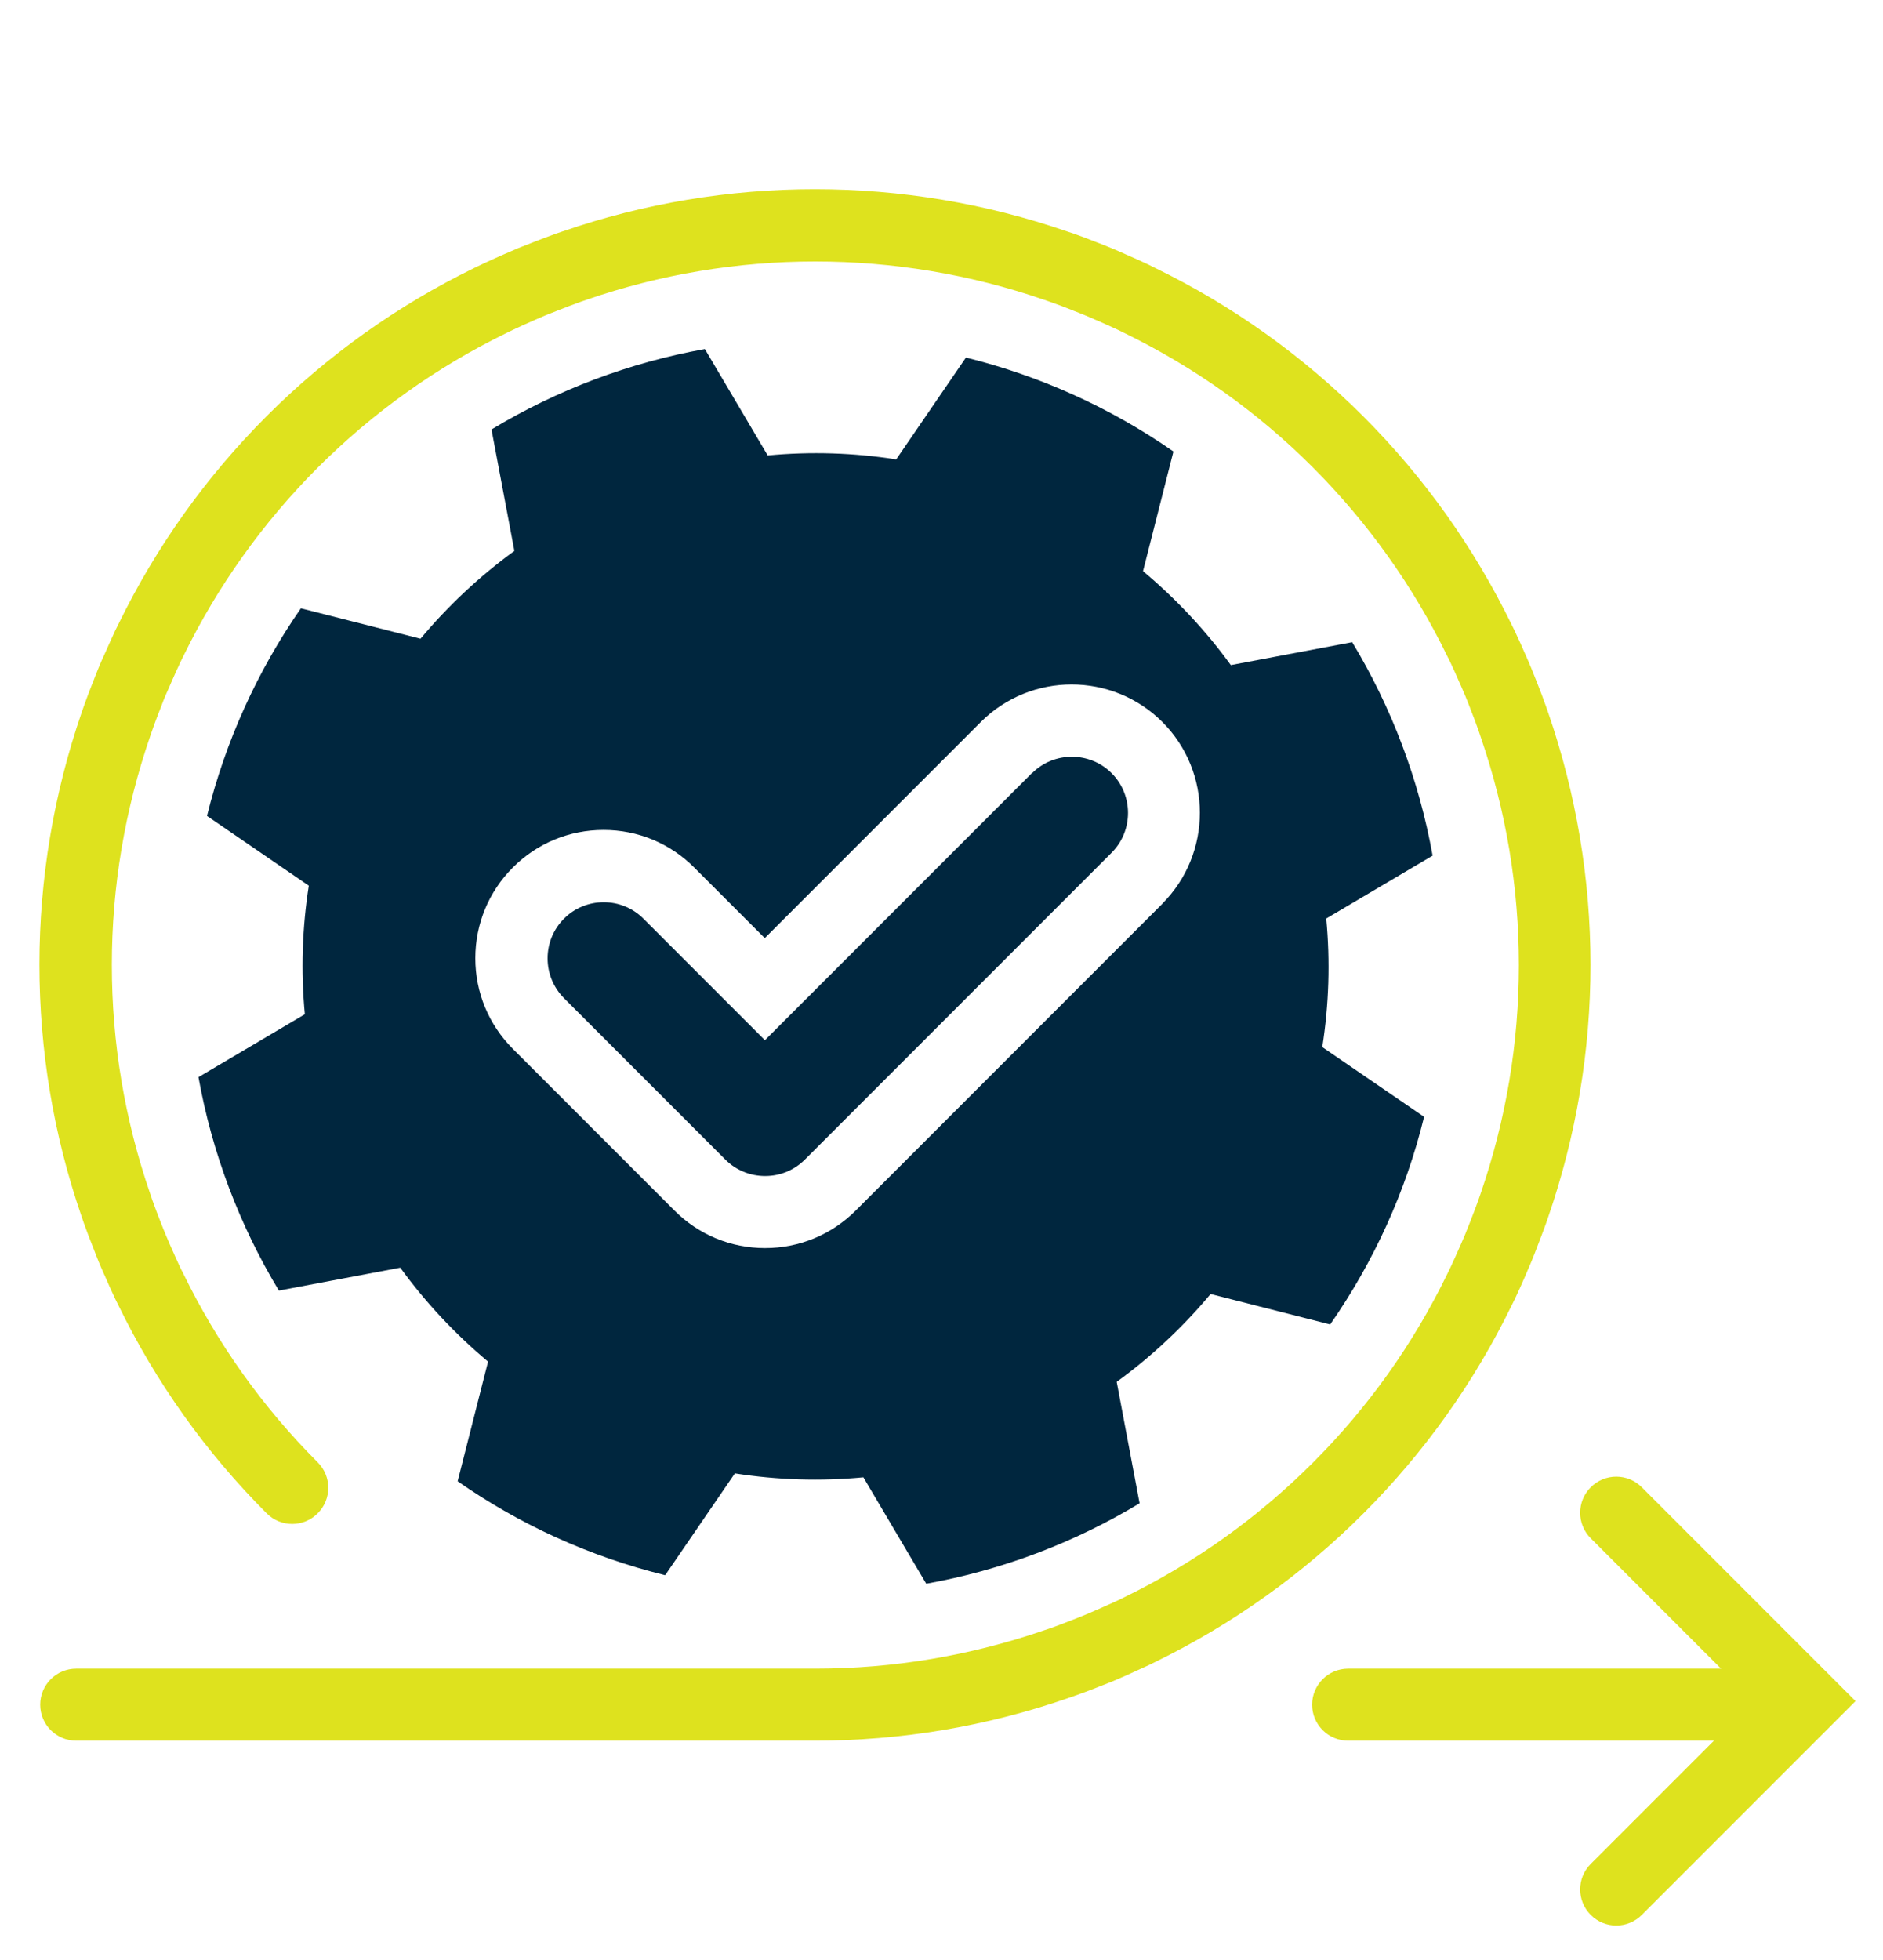 <?xml version="1.0" encoding="UTF-8"?>
<svg width="148px" height="154px" viewBox="0 0 148 154" version="1.1" xmlns="http://www.w3.org/2000/svg" xmlns:xlink="http://www.w3.org/1999/xlink">
    <title>AMPLITUDE_Icon_RGB-FINAL_Act-Responsibly-Pos</title>
    <g id="Page-1" stroke="none" stroke-width="1" fill="none" fill-rule="evenodd">
        <g id="AMPLITUDE_Icon_RGB-FINAL_Act-Responsibly-Pos" transform="translate(0.87, 0)">
            <g id="Group" transform="translate(14.73, 27.42)" fill="#00263E" fill-rule="nonzero">
                <path d="M88.64,44.74 L97,39.8 C95.94,33.88 93.79,28.18 90.68,23.03 L81.14,24.83 C79.15,22.09 76.82,19.61 74.24,17.45 L76.63,8.05 C71.7,4.62 66.16,2.11 60.32,0.67 L54.84,8.67 C51.51,8.15 48.12,8.04 44.74,8.36 L39.8,7.10542736e-15 C33.88,1.06 28.18,3.21 23.03,6.32 L24.83,15.86 C22.09,17.85 19.61,20.18 17.45,22.76 L8.05,20.37 C4.62,25.3 2.11,30.84 0.67,36.68 L8.67,42.16 C8.15,45.49 8.04,48.88 8.36,52.26 L7.10542736e-15,57.2 C1.06,63.12 3.21,68.82 6.32,73.97 L15.86,72.17 C17.85,74.91 20.18,77.39 22.76,79.55 L20.37,88.95 C25.31,92.4 30.84,94.89 36.68,96.33 L42.16,88.33 C45.49,88.85 48.88,88.96 52.26,88.64 L57.2,97 C63.12,95.94 68.82,93.79 73.97,90.68 L72.17,81.14 C74.91,79.15 77.39,76.82 79.55,74.24 L88.95,76.63 C92.38,71.7 94.9,66.18 96.33,60.32 L88.33,54.84 C88.85,51.51 88.96,48.12 88.64,44.74 Z M75.77,43.57 L51.66,67.68 C49.76,69.58 47.22,70.63 44.53,70.63 C41.84,70.63 39.3,69.58 37.4,67.67 L24.72,54.99 C22.81,53.08 21.76,50.55 21.76,47.86 C21.76,45.17 22.81,42.63 24.71,40.73 C26.62,38.82 29.15,37.78 31.84,37.78 C34.53,37.78 37.07,38.83 38.97,40.74 L44.51,46.28 L61.49,29.3 C65.43,25.37 71.82,25.37 75.76,29.3 L75.76,29.3 C79.69,33.23 79.69,39.63 75.76,43.57 L75.77,43.57 Z" id="Shape"></path>
                <path d="M65.51,33.31 L44.52,54.3 L34.97,44.75 C34.14,43.92 33.03,43.46 31.85,43.46 C30.67,43.46 29.56,43.92 28.73,44.75 C27.9,45.58 27.44,46.69 27.44,47.87 C27.44,49.05 27.9,50.16 28.73,51 L41.41,63.68 C42.24,64.51 43.36,64.97 44.54,64.97 C45.72,64.97 46.83,64.51 47.66,63.68 L71.77,39.57 C73.49,37.85 73.49,35.04 71.77,33.32 C70.05,31.6 67.24,31.6 65.52,33.32 L65.51,33.31 Z" id="Path"></path>
            </g>
            <path d="M139.31,136.75 L105.09,136.75 C103.52,136.75 102.26,135.48 102.26,133.92 C102.26,132.36 103.53,131.09 105.09,131.09 L139.31,131.09 C140.88,131.09 142.14,132.36 142.14,133.92 C142.14,135.48 140.87,136.75 139.31,136.75 Z" id="Path" fill="#DEE21E" fill-rule="nonzero"></path>
            <path d="M126.16,151.27 C125.43,151.27 124.71,150.99 124.16,150.44 C123.05,149.33 123.05,147.54 124.16,146.43 L136.95,133.64 L124.16,120.85 C123.05,119.74 123.05,117.95 124.16,116.84 C125.27,115.73 127.06,115.73 128.17,116.84 L144.97,133.64 L128.17,150.44 C127.62,150.99 126.89,151.27 126.17,151.27 L126.16,151.27 Z" id="Path" fill="#DEE21E" fill-rule="nonzero"></path>
            <path d="M63.23,136.75 L5.12,136.75 C3.55,136.75 2.29,135.48 2.29,133.92 C2.29,132.36 3.56,131.09 5.12,131.09 L63.23,131.09 C69.36,131.09 75.41,130.07 81.22,128.07 L81.67,127.92 C82.23,127.72 82.79,127.51 83.35,127.29 L83.5,127.23 C83.79,127.12 84.09,127 84.38,126.88 C84.69,126.75 85.02,126.61 85.35,126.46 L85.45,126.42 C85.98,126.19 86.51,125.95 87.03,125.71 L87.5,125.48 C93.02,122.79 98,119.23 102.32,114.91 C106.65,110.58 110.21,105.59 112.89,100.07 L113.11,99.62 C113.36,99.09 113.6,98.55 113.84,98.01 L113.92,97.83 C114.05,97.54 114.17,97.26 114.29,96.97 C114.41,96.67 114.54,96.35 114.66,96.04 L114.71,95.91 C114.93,95.36 115.13,94.82 115.33,94.27 L115.5,93.78 C117.5,87.98 118.51,81.94 118.51,75.82 C118.51,69.7 117.5,63.67 115.5,57.87 L115.33,57.36 C115.14,56.82 114.93,56.28 114.72,55.74 L114.68,55.63 C114.55,55.3 114.43,54.97 114.29,54.65 C114.17,54.36 114.04,54.07 113.91,53.77 L113.85,53.64 C113.61,53.09 113.37,52.54 113.11,52 L112.9,51.58 C110.21,46.05 106.65,41.06 102.32,36.72 C97.99,32.38 93,28.84 87.48,26.15 L87.03,25.93 C86.5,25.68 85.96,25.44 85.42,25.2 L85.27,25.14 C84.97,25.01 84.67,24.87 84.36,24.75 C84.08,24.63 83.78,24.52 83.48,24.4 L83.31,24.33 C82.76,24.11 82.21,23.9 81.65,23.71 L81.19,23.55 C69.56,19.54 56.84,19.54 45.23,23.55 L44.77,23.71 C44.21,23.91 43.66,24.12 43.1,24.34 L42.9,24.42 C42.62,24.53 42.34,24.64 42.06,24.75 C41.78,24.87 41.49,25 41.2,25.12 L41,25.21 C40.46,25.44 39.94,25.68 39.41,25.93 L38.94,26.16 C33.42,28.85 28.44,32.41 24.11,36.73 C19.79,41.06 16.23,46.04 13.54,51.55 L13.31,52.02 C13.06,52.55 12.82,53.08 12.59,53.61 L12.5,53.82 C12.38,54.1 12.25,54.38 12.13,54.66 C12.01,54.94 11.9,55.22 11.8,55.5 L11.72,55.7 C11.51,56.25 11.29,56.8 11.1,57.36 L10.94,57.82 C8.94,63.63 7.92,69.67 7.92,75.8 C7.92,81.93 8.93,87.95 10.92,93.74 L11.1,94.27 C11.29,94.8 11.49,95.34 11.7,95.87 L11.78,96.07 C11.9,96.37 12.01,96.67 12.14,96.97 C12.25,97.24 12.37,97.51 12.49,97.79 L12.57,97.97 C12.81,98.52 13.06,99.07 13.31,99.61 L13.52,100.02 C16.21,105.55 19.77,110.55 24.1,114.88 C25.21,115.99 25.21,117.78 24.1,118.89 C22.99,120 21.2,120 20.09,118.89 C15.31,114.11 11.38,108.6 8.42,102.51 L8.19,102.05 C7.9,101.44 7.63,100.84 7.37,100.23 L7.29,100.06 C7.15,99.75 7.02,99.44 6.89,99.13 C6.75,98.79 6.62,98.45 6.49,98.11 L6.41,97.91 C6.18,97.33 5.95,96.73 5.74,96.14 L5.54,95.56 C3.34,89.18 2.23,82.53 2.23,75.78 C2.23,69.03 3.35,62.36 5.55,55.97 L5.73,55.45 C5.95,54.83 6.18,54.23 6.42,53.62 L6.5,53.42 C6.62,53.1 6.75,52.78 6.88,52.46 C7.01,52.14 7.15,51.82 7.3,51.5 L7.39,51.3 C7.65,50.72 7.91,50.13 8.18,49.55 L8.44,49.03 C11.4,42.96 15.32,37.46 20.09,32.69 C24.86,27.92 30.36,24 36.43,21.04 L36.95,20.79 C37.54,20.51 38.12,20.25 38.71,19.99 L38.9,19.91 C39.22,19.77 39.54,19.63 39.87,19.49 C40.2,19.36 40.52,19.23 40.84,19.11 L41.02,19.04 C41.62,18.8 42.23,18.57 42.85,18.35 L43.35,18.18 C56.15,13.76 70.2,13.76 82.99,18.18 L83.51,18.35 C84.13,18.57 84.74,18.8 85.34,19.04 L85.5,19.1 C85.83,19.23 86.17,19.36 86.5,19.5 C86.85,19.65 87.19,19.79 87.52,19.94 L87.65,20 C88.23,20.25 88.83,20.52 89.42,20.8 L89.92,21.05 C96,24.01 101.5,27.93 106.28,32.71 C111.06,37.49 114.98,43 117.95,49.09 L118.18,49.56 C118.47,50.17 118.74,50.76 119,51.37 L119.05,51.48 C119.2,51.81 119.34,52.15 119.48,52.48 C119.63,52.85 119.77,53.21 119.92,53.58 L119.96,53.68 C120.19,54.26 120.42,54.86 120.63,55.46 L120.83,56.03 C123.02,62.4 124.14,69.06 124.14,75.8 C124.14,82.54 123.02,89.21 120.82,95.6 L120.63,96.15 C120.41,96.76 120.18,97.36 119.95,97.95 L119.91,98.06 C119.77,98.41 119.64,98.77 119.49,99.12 C119.35,99.45 119.21,99.78 119.07,100.1 L119,100.27 C118.74,100.86 118.48,101.45 118.2,102.04 L117.95,102.54 C114.99,108.62 111.07,114.12 106.29,118.9 C101.52,123.67 96.03,127.58 89.96,130.55 L89.43,130.81 C88.85,131.08 88.28,131.34 87.7,131.6 L87.61,131.64 C87.25,131.8 86.88,131.96 86.52,132.11 C86.18,132.25 85.85,132.38 85.53,132.5 L85.38,132.56 C84.77,132.8 84.16,133.03 83.53,133.25 L83.04,133.42 C76.64,135.63 69.96,136.75 63.2,136.75 L63.23,136.75 Z" id="Path" fill="#DEE21E" fill-rule="nonzero"></path>
            <rect id="Rectangle" x="0" y="0" width="147" height="154"></rect>
        </g>
    </g>
</svg>